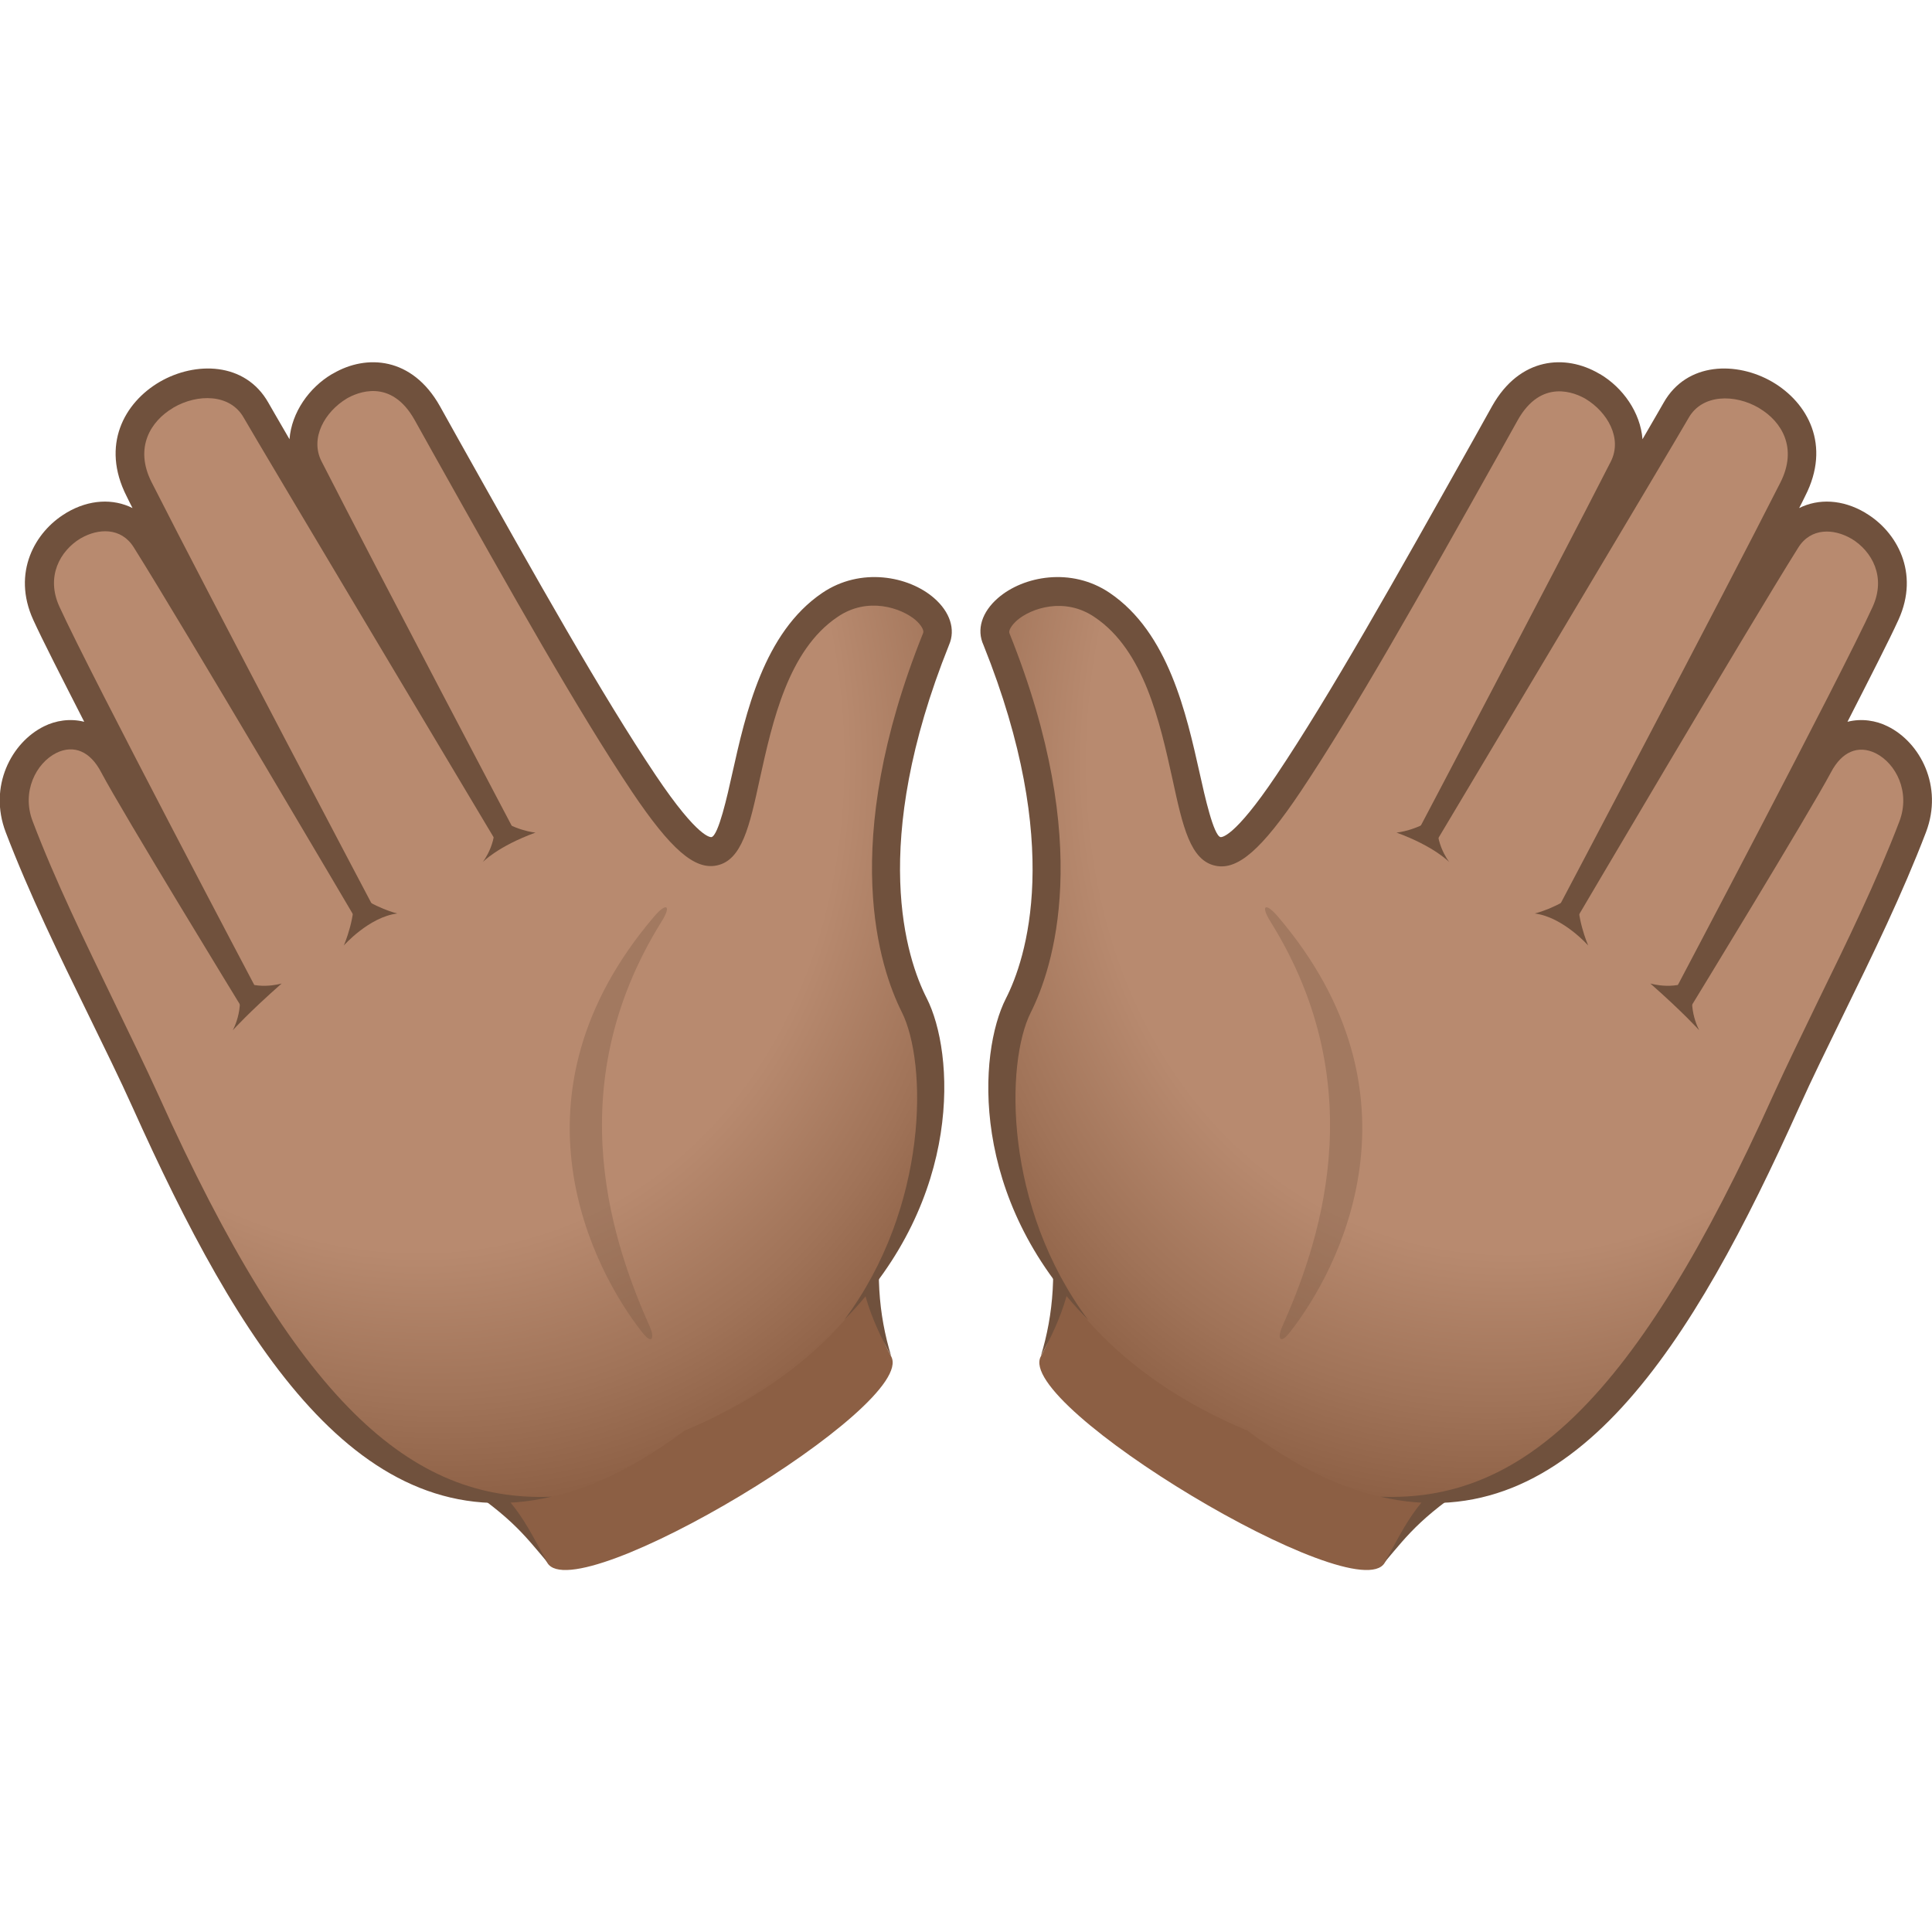 <?xml version="1.0" encoding="utf-8"?>
<!-- Generator: Adobe Illustrator 24.1.2, SVG Export Plug-In . SVG Version: 6.00 Build 0)  -->
<svg version="1.1" id="Layer_1" xmlns="http://www.w3.org/2000/svg" xmlns:xlink="http://www.w3.org/1999/xlink" x="0px" y="0px"
	 width="64px" height="64px" viewBox="0 0 64 64" style="enable-background:new 0 0 64 64;" xml:space="preserve">
<path fill="#8C5F44" d="M15.05,48.67c1.95,1.29,2.45,2.02,3.08,3.1c0.94,1.59,12.29-5.22,11.39-6.84c-0.56-1-0.9-2.39-0.64-4.56
	L15.05,48.67z"/>
<path fill="#70513D" d="M28.42,40.64c-0.09,1.78,0.43,3.06,1.1,4.28c-0.42-1.39-0.54-2.84-0.25-4.79L28.42,40.64z"/>
<path fill="#70513D" d="M15.46,48.42l-0.68,0.41c2.11,1.35,2.53,1.95,3.36,2.93C17.49,50.67,17.21,49.73,15.46,48.42z"/>
<radialGradient id="SVGID_1_" cx="354.762" cy="-784.307" r="27.191" gradientTransform="matrix(0.506 0.926 -0.73 0.445 -740.817 42.676)" gradientUnits="userSpaceOnUse">
	<stop  offset="0.689" style="stop-color:#B88A6F"/>
	<stop  offset="0.87" style="stop-color:#A07358"/>
	<stop  offset="1" style="stop-color:#8C5F44"/>
</radialGradient>
<path fill="url(#SVGID_1_)" d="M27.49,20.05c-4.12,2.78-1.71,12.54-6.16,5.91c-1.91-2.84-4.2-6.95-7.18-12.26c-1.56-2.77-4.95-0.19-3.92,1.83
	c1.97,3.87,6.46,12.14,6.46,12.14S8.91,14.35,8.47,13.59c-1.18-2.08-5.31-0.22-3.87,2.61c1.96,3.86,7.42,13.94,7.42,13.94
	s-5.5-9.58-7.2-12.28c-1.17-1.87-4.39,0.03-3.29,2.45c1.06,2.32,6.4,12.31,6.4,12.31s-3.48-5.97-4.17-7.27
	c-1.23-2.33-3.99-0.22-3.13,2.03c1.2,3.15,2.96,6.36,4.2,9.1C9.69,47.26,14.6,53.4,22.68,47.39c8.77-3.66,8.85-11.63,7.61-14.08
	c-1.1-2.17-1.66-6.21,0.72-12.13C31.41,20.22,29.21,18.9,27.49,20.05z"/>
<path fill="#70513D" d="M30.94,19.81c-0.84-0.73-2.43-1.03-3.7-0.17c-1.95,1.32-2.54,4.01-2.98,5.97c-0.17,0.77-0.46,2.06-0.69,2.12
	c-0.02,0-0.42,0.08-1.85-2.05c-1.77-2.64-3.89-6.41-6.57-11.19l-0.58-1.04c-0.92-1.63-2.43-1.72-3.53-1.08
	c-0.01,0.01-0.02,0.01-0.04,0.02c-0.76,0.45-1.34,1.27-1.41,2.16c-0.38-0.65-0.63-1.09-0.7-1.21c-0.77-1.36-2.43-1.37-3.6-0.69
	c-1.18,0.69-1.95,2.1-1.1,3.78c0.06,0.13,0.13,0.26,0.2,0.4c-0.64-0.32-1.43-0.29-2.18,0.15c-0.01,0.01-0.02,0.01-0.03,0.02
	c-1.02,0.61-1.79,1.97-1.08,3.53c0.3,0.66,0.94,1.91,1.69,3.38c-0.47-0.12-0.95-0.04-1.33,0.15c-1.08,0.53-1.85,1.99-1.27,3.51
	c0.78,2.04,1.77,4.07,2.73,6.03c0.53,1.09,1.04,2.12,1.48,3.1c3.5,7.78,7.49,14.36,13.87,12.88c-4.68,0.19-8.46-3.17-13.02-13.3
	c-0.45-0.99-0.96-2.03-1.49-3.13C2.82,31.2,1.84,29.2,1.08,27.2c-0.37-0.97,0.11-1.92,0.79-2.26c0.58-0.28,1.12-0.05,1.48,0.64
	C4.04,26.89,8,33.36,8,33.36l0.54-0.51c0,0-5.53-10.47-6.57-12.75c-0.46-1,0.02-1.85,0.69-2.26c0.01,0,0.01-0.01,0.02-0.01
	c0.57-0.33,1.33-0.37,1.75,0.3c1.67,2.66,7.4,12.39,7.4,12.39l0.6-0.36c0,0-5.48-10.38-7.41-14.19C4.44,14.82,5,13.95,5.72,13.52
	c0.01-0.01,0.02-0.01,0.03-0.02c0.79-0.46,1.87-0.46,2.32,0.33c0.43,0.76,8.41,14.12,8.41,14.12l0.59-0.37c0,0-4.47-8.48-6.42-12.3
	c-0.39-0.77,0.11-1.64,0.84-2.08c0.33-0.19,1.46-0.7,2.25,0.72l0.58,1.04c2.69,4.8,4.82,8.58,6.61,11.26
	c1.29,1.92,2.08,2.6,2.81,2.45c0.84-0.17,1.09-1.3,1.43-2.87c0.42-1.9,0.94-4.26,2.57-5.36c1-0.69,2.12-0.3,2.59,0.1
	c0.18,0.16,0.29,0.34,0.25,0.43c-2.82,7.02-1.43,11.11-0.71,12.55c0.85,1.68,0.9,6.45-1.9,10.2c3.96-4.04,3.64-8.86,2.73-10.65
	c-0.67-1.31-1.92-5.08,0.74-11.71C31.66,20.85,31.47,20.27,30.94,19.81z"/>
<path fill="#70513D" d="M17.74,27.58c-1.26,0.46-1.75,0.98-1.75,0.98s0.59-0.75,0.33-1.58C17.04,27.53,17.74,27.58,17.74,27.58z"/>
<path fill="#70513D" d="M13.16,30.26c-0.94,0.12-1.77,1.06-1.77,1.06s0.44-1.01,0.31-1.79C12.42,30.09,13.16,30.26,13.16,30.26z"/>
<path fill="#70513D" d="M7.78,32.37c0.42,0.9-0.07,1.76-0.07,1.76s0.53-0.59,1.62-1.55C9.32,32.58,8.45,32.85,7.78,32.37z"/>
<path opacity="0.3" fill="#70513D" d="M21.67,30.36c-5.05,5.92-2.04,11.69-0.4,13.77c0.35,0.45,0.41,0.17,0.26-0.17c-1.13-2.55-3.11-7.84,0.39-13.44
	C22.25,29.99,22.08,29.88,21.67,30.36z"/>
<path fill="#8C5F44" d="M48.95,48.67c-1.95,1.29-2.45,2.02-3.08,3.1c-0.94,1.59-12.29-5.22-11.39-6.84c0.56-1,0.9-2.39,0.64-4.56
	L48.95,48.67z"/>
<path fill="#70513D" d="M35.58,40.64c0.09,1.78-0.43,3.06-1.1,4.28c0.42-1.39,0.54-2.84,0.25-4.79L35.58,40.64z"/>
<path fill="#70513D" d="M48.54,48.42l0.68,0.41c-2.11,1.35-2.53,1.95-3.36,2.93C46.51,50.67,46.79,49.73,48.54,48.42z"/>
<radialGradient id="SVGID_2_" cx="905.093" cy="-480.582" r="27.19" gradientTransform="matrix(-0.506 0.926 0.73 0.445 861.51 -602.031)" gradientUnits="userSpaceOnUse">
	<stop  offset="0.689" style="stop-color:#B88A6F"/>
	<stop  offset="0.87" style="stop-color:#A07358"/>
	<stop  offset="1" style="stop-color:#8C5F44"/>
</radialGradient>
<path fill="url(#SVGID_2_)" d="M36.51,20.05c4.12,2.78,1.71,12.54,6.16,5.91c1.91-2.84,4.2-6.95,7.18-12.26c1.56-2.77,4.95-0.19,3.92,1.83
	c-1.97,3.87-6.46,12.14-6.46,12.14s7.79-13.32,8.22-14.08c1.18-2.08,5.31-0.22,3.87,2.61c-1.96,3.86-7.42,13.94-7.42,13.94
	s5.5-9.58,7.2-12.28c1.18-1.87,4.39,0.03,3.29,2.45c-1.06,2.32-6.4,12.31-6.4,12.31s3.48-5.97,4.17-7.27
	c1.23-2.33,3.99-0.22,3.13,2.03c-1.2,3.15-2.96,6.36-4.2,9.1C54.31,47.26,49.4,53.4,41.32,47.39c-8.77-3.66-8.85-11.63-7.61-14.08
	c1.1-2.17,1.66-6.21-0.72-12.13C32.59,20.22,34.79,18.9,36.51,20.05z"/>
<path fill="#70513D" d="M33.06,19.81c0.84-0.73,2.43-1.03,3.7-0.17c1.95,1.32,2.54,4.01,2.98,5.97c0.17,0.77,0.46,2.06,0.69,2.12
	c0.02,0,0.42,0.08,1.85-2.05c1.77-2.64,3.89-6.41,6.57-11.19l0.58-1.04c0.92-1.63,2.43-1.72,3.53-1.08
	c0.01,0.01,0.02,0.01,0.04,0.02c0.76,0.45,1.34,1.27,1.41,2.16c0.38-0.65,0.63-1.09,0.7-1.21c0.77-1.36,2.43-1.37,3.6-0.69
	c1.18,0.69,1.95,2.1,1.09,3.78c-0.06,0.13-0.13,0.26-0.2,0.4c0.64-0.32,1.43-0.29,2.18,0.15c0.01,0.01,0.02,0.01,0.03,0.02
	c1.02,0.61,1.79,1.97,1.08,3.53c-0.3,0.66-0.94,1.91-1.69,3.38c0.47-0.12,0.95-0.04,1.33,0.15c1.08,0.53,1.85,1.99,1.27,3.51
	c-0.78,2.04-1.77,4.07-2.73,6.03c-0.53,1.09-1.04,2.12-1.48,3.1c-3.5,7.78-7.49,14.36-13.87,12.88c4.68,0.19,8.46-3.17,13.02-13.3
	c0.45-0.99,0.96-2.03,1.49-3.13c0.95-1.94,1.93-3.95,2.69-5.94c0.37-0.97-0.11-1.92-0.79-2.26c-0.58-0.28-1.12-0.05-1.48,0.64
	c-0.69,1.3-4.65,7.78-4.65,7.78l-0.54-0.51c0,0,5.53-10.47,6.57-12.75c0.46-1-0.02-1.85-0.69-2.26c-0.01,0-0.01-0.01-0.02-0.01
	c-0.57-0.33-1.33-0.37-1.75,0.3c-1.67,2.66-7.4,12.39-7.4,12.39l-0.6-0.36c0,0,5.48-10.38,7.41-14.19c0.58-1.15,0.03-2.02-0.69-2.45
	c-0.01-0.01-0.02-0.01-0.03-0.02c-0.79-0.46-1.87-0.46-2.32,0.33c-0.43,0.76-8.41,14.12-8.41,14.12l-0.59-0.37
	c0,0,4.47-8.48,6.42-12.3c0.39-0.77-0.11-1.64-0.84-2.08c-0.33-0.19-1.46-0.7-2.25,0.72l-0.58,1.04c-2.69,4.8-4.82,8.58-6.61,11.26
	c-1.29,1.92-2.08,2.6-2.81,2.45c-0.84-0.17-1.09-1.3-1.43-2.87c-0.42-1.9-0.94-4.26-2.57-5.36c-1-0.69-2.12-0.3-2.58,0.1
	c-0.18,0.16-0.29,0.34-0.25,0.43c2.82,7.02,1.43,11.11,0.71,12.55c-0.85,1.68-0.9,6.45,1.9,10.2c-3.96-4.04-3.64-8.86-2.73-10.65
	c0.67-1.31,1.92-5.08-0.74-11.71C32.34,20.85,32.53,20.27,33.06,19.81z"/>
<path fill="#70513D" d="M46.26,27.58c1.26,0.46,1.75,0.98,1.75,0.98s-0.59-0.75-0.33-1.58C46.96,27.53,46.26,27.58,46.26,27.58z"/>
<path fill="#70513D" d="M50.84,30.26c0.94,0.12,1.77,1.06,1.77,1.06s-0.44-1.01-0.31-1.79C51.58,30.09,50.84,30.26,50.84,30.26z"/>
<path fill="#70513D" d="M56.22,32.37c-0.42,0.9,0.07,1.76,0.07,1.76s-0.53-0.59-1.62-1.55C54.68,32.58,55.55,32.85,56.22,32.37z"/>
<path opacity="0.3" fill="#70513D" d="M42.33,30.36c5.05,5.92,2.04,11.69,0.4,13.77c-0.35,0.45-0.41,0.17-0.26-0.17c1.13-2.55,3.11-7.84-0.39-13.44
	C41.75,29.99,41.92,29.88,42.33,30.36z"/>
</svg>
